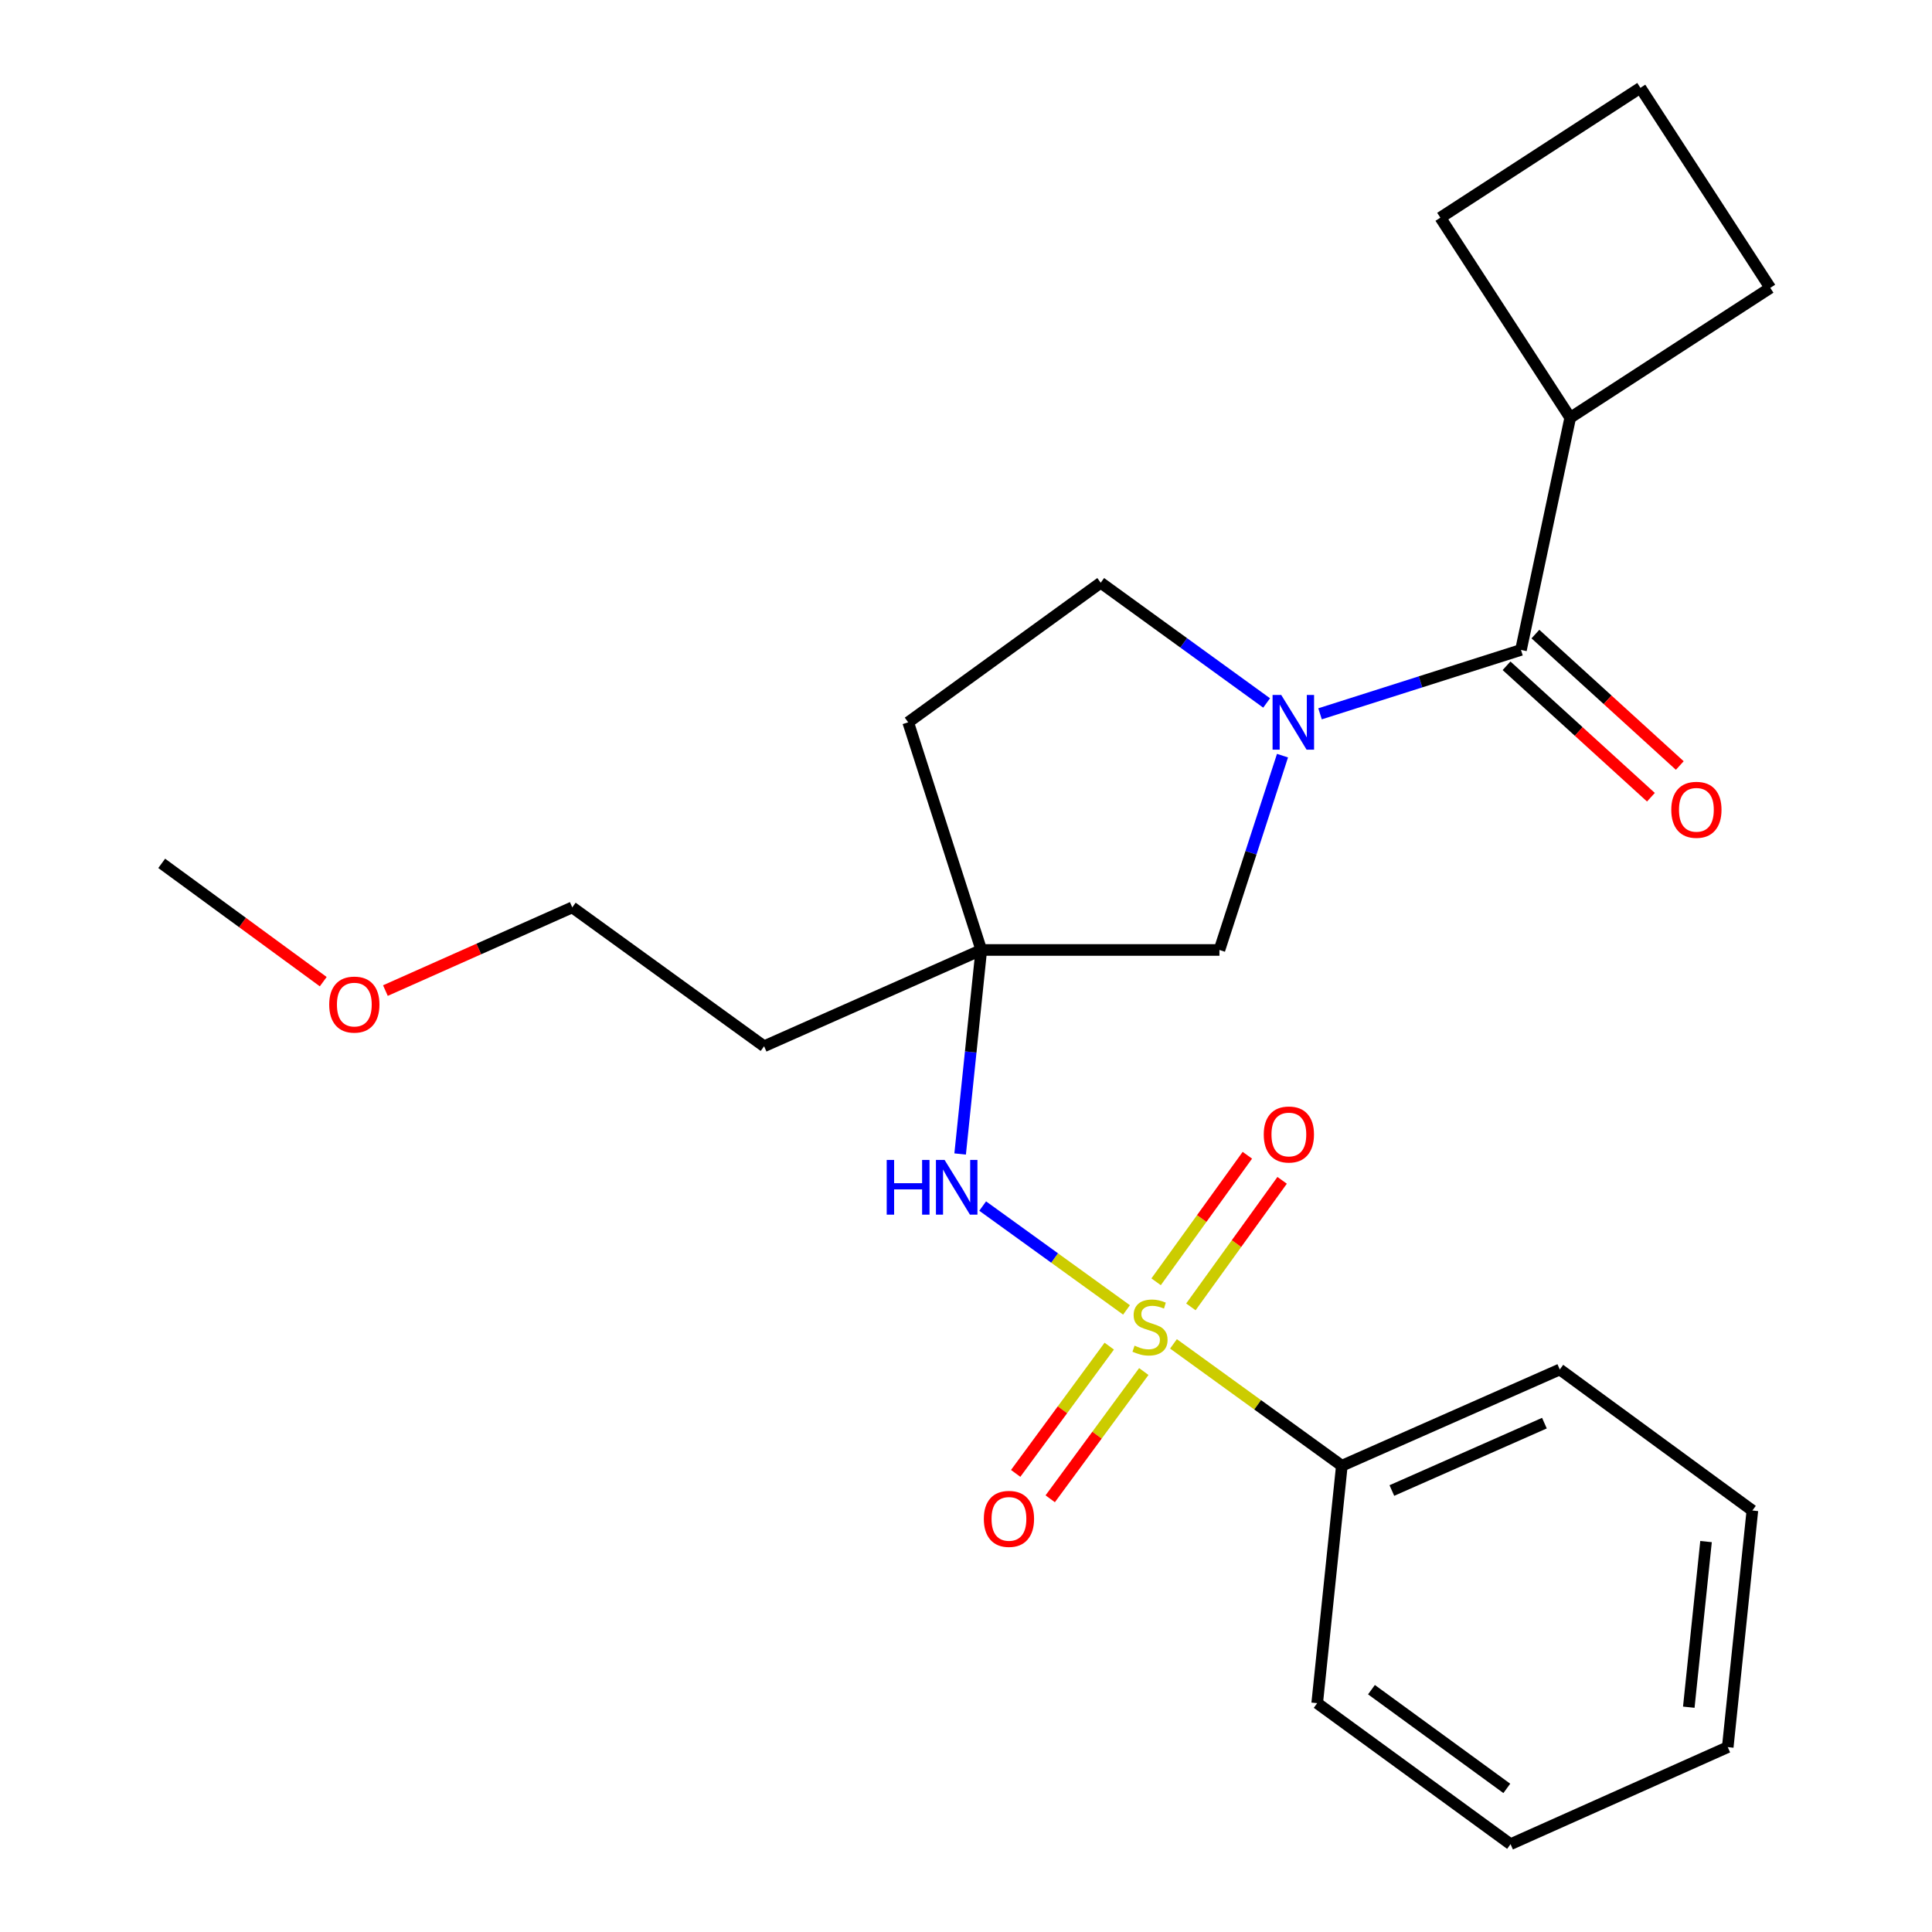 <?xml version='1.0' encoding='iso-8859-1'?>
<svg version='1.1' baseProfile='full'
              xmlns='http://www.w3.org/2000/svg'
                      xmlns:rdkit='http://www.rdkit.org/xml'
                      xmlns:xlink='http://www.w3.org/1999/xlink'
                  xml:space='preserve'
width='1000px' height='1000px' viewBox='0 0 1000 1000'>
<!-- END OF HEADER -->
<rect style='opacity:1.0;fill:#FFFFFF;stroke:none' width='1000' height='1000' x='0' y='0'> </rect>
<path class='bond-2' d='M 583.081,678.01 L 545.855,651.132' style='fill:none;fill-rule:evenodd;stroke:#CCCC00;stroke-width:6px;stroke-linecap:butt;stroke-linejoin:miter;stroke-opacity:1' />
<path class='bond-2' d='M 545.855,651.132 L 508.63,624.254' style='fill:none;fill-rule:evenodd;stroke:#0000FF;stroke-width:6px;stroke-linecap:butt;stroke-linejoin:miter;stroke-opacity:1' />
<path class='bond-5' d='M 574.146,696.758 L 549.928,729.69' style='fill:none;fill-rule:evenodd;stroke:#CCCC00;stroke-width:6px;stroke-linecap:butt;stroke-linejoin:miter;stroke-opacity:1' />
<path class='bond-5' d='M 549.928,729.69 L 525.71,762.623' style='fill:none;fill-rule:evenodd;stroke:#FF0000;stroke-width:6px;stroke-linecap:butt;stroke-linejoin:miter;stroke-opacity:1' />
<path class='bond-5' d='M 592.025,709.906 L 567.807,742.839' style='fill:none;fill-rule:evenodd;stroke:#CCCC00;stroke-width:6px;stroke-linecap:butt;stroke-linejoin:miter;stroke-opacity:1' />
<path class='bond-5' d='M 567.807,742.839 L 543.589,775.771' style='fill:none;fill-rule:evenodd;stroke:#FF0000;stroke-width:6px;stroke-linecap:butt;stroke-linejoin:miter;stroke-opacity:1' />
<path class='bond-6' d='M 616.399,676.434 L 640.015,643.686' style='fill:none;fill-rule:evenodd;stroke:#CCCC00;stroke-width:6px;stroke-linecap:butt;stroke-linejoin:miter;stroke-opacity:1' />
<path class='bond-6' d='M 640.015,643.686 L 663.632,610.937' style='fill:none;fill-rule:evenodd;stroke:#FF0000;stroke-width:6px;stroke-linecap:butt;stroke-linejoin:miter;stroke-opacity:1' />
<path class='bond-6' d='M 598.398,663.453 L 622.015,630.704' style='fill:none;fill-rule:evenodd;stroke:#CCCC00;stroke-width:6px;stroke-linecap:butt;stroke-linejoin:miter;stroke-opacity:1' />
<path class='bond-6' d='M 622.015,630.704 L 645.631,597.956' style='fill:none;fill-rule:evenodd;stroke:#FF0000;stroke-width:6px;stroke-linecap:butt;stroke-linejoin:miter;stroke-opacity:1' />
<path class='bond-7' d='M 607.391,695.585 L 650.964,727.124' style='fill:none;fill-rule:evenodd;stroke:#CCCC00;stroke-width:6px;stroke-linecap:butt;stroke-linejoin:miter;stroke-opacity:1' />
<path class='bond-7' d='M 650.964,727.124 L 694.537,758.664' style='fill:none;fill-rule:evenodd;stroke:#000000;stroke-width:6px;stroke-linecap:butt;stroke-linejoin:miter;stroke-opacity:1' />
<path class='bond-0' d='M 663.821,391.125 L 647.498,441.413' style='fill:none;fill-rule:evenodd;stroke:#0000FF;stroke-width:6px;stroke-linecap:butt;stroke-linejoin:miter;stroke-opacity:1' />
<path class='bond-0' d='M 647.498,441.413 L 631.175,491.702' style='fill:none;fill-rule:evenodd;stroke:#000000;stroke-width:6px;stroke-linecap:butt;stroke-linejoin:miter;stroke-opacity:1' />
<path class='bond-1' d='M 683.253,369.469 L 735.255,352.934' style='fill:none;fill-rule:evenodd;stroke:#0000FF;stroke-width:6px;stroke-linecap:butt;stroke-linejoin:miter;stroke-opacity:1' />
<path class='bond-1' d='M 735.255,352.934 L 787.257,336.398' style='fill:none;fill-rule:evenodd;stroke:#000000;stroke-width:6px;stroke-linecap:butt;stroke-linejoin:miter;stroke-opacity:1' />
<path class='bond-25' d='M 655.604,363.853 L 612.664,332.735' style='fill:none;fill-rule:evenodd;stroke:#0000FF;stroke-width:6px;stroke-linecap:butt;stroke-linejoin:miter;stroke-opacity:1' />
<path class='bond-25' d='M 612.664,332.735 L 569.724,301.616' style='fill:none;fill-rule:evenodd;stroke:#000000;stroke-width:6px;stroke-linecap:butt;stroke-linejoin:miter;stroke-opacity:1' />
<path class='bond-10' d='M 779.786,344.603 L 817.149,378.622' style='fill:none;fill-rule:evenodd;stroke:#000000;stroke-width:6px;stroke-linecap:butt;stroke-linejoin:miter;stroke-opacity:1' />
<path class='bond-10' d='M 817.149,378.622 L 854.512,412.641' style='fill:none;fill-rule:evenodd;stroke:#FF0000;stroke-width:6px;stroke-linecap:butt;stroke-linejoin:miter;stroke-opacity:1' />
<path class='bond-10' d='M 794.727,328.193 L 832.09,362.212' style='fill:none;fill-rule:evenodd;stroke:#000000;stroke-width:6px;stroke-linecap:butt;stroke-linejoin:miter;stroke-opacity:1' />
<path class='bond-10' d='M 832.09,362.212 L 869.453,396.231' style='fill:none;fill-rule:evenodd;stroke:#FF0000;stroke-width:6px;stroke-linecap:butt;stroke-linejoin:miter;stroke-opacity:1' />
<path class='bond-11' d='M 787.257,336.398 L 812.742,216.22' style='fill:none;fill-rule:evenodd;stroke:#000000;stroke-width:6px;stroke-linecap:butt;stroke-linejoin:miter;stroke-opacity:1' />
<path class='bond-3' d='M 496.967,597.295 L 502.442,544.499' style='fill:none;fill-rule:evenodd;stroke:#0000FF;stroke-width:6px;stroke-linecap:butt;stroke-linejoin:miter;stroke-opacity:1' />
<path class='bond-3' d='M 502.442,544.499 L 507.916,491.702' style='fill:none;fill-rule:evenodd;stroke:#000000;stroke-width:6px;stroke-linecap:butt;stroke-linejoin:miter;stroke-opacity:1' />
<path class='bond-4' d='M 507.916,491.702 L 631.175,491.702' style='fill:none;fill-rule:evenodd;stroke:#000000;stroke-width:6px;stroke-linecap:butt;stroke-linejoin:miter;stroke-opacity:1' />
<path class='bond-9' d='M 507.916,491.702 L 470.076,373.868' style='fill:none;fill-rule:evenodd;stroke:#000000;stroke-width:6px;stroke-linecap:butt;stroke-linejoin:miter;stroke-opacity:1' />
<path class='bond-12' d='M 507.916,491.702 L 395.494,541.539' style='fill:none;fill-rule:evenodd;stroke:#000000;stroke-width:6px;stroke-linecap:butt;stroke-linejoin:miter;stroke-opacity:1' />
<path class='bond-17' d='M 694.537,758.664 L 807.342,708.84' style='fill:none;fill-rule:evenodd;stroke:#000000;stroke-width:6px;stroke-linecap:butt;stroke-linejoin:miter;stroke-opacity:1' />
<path class='bond-17' d='M 720.425,771.492 L 799.388,736.615' style='fill:none;fill-rule:evenodd;stroke:#000000;stroke-width:6px;stroke-linecap:butt;stroke-linejoin:miter;stroke-opacity:1' />
<path class='bond-18' d='M 694.537,758.664 L 681.776,881.554' style='fill:none;fill-rule:evenodd;stroke:#000000;stroke-width:6px;stroke-linecap:butt;stroke-linejoin:miter;stroke-opacity:1' />
<path class='bond-8' d='M 569.724,301.616 L 470.076,373.868' style='fill:none;fill-rule:evenodd;stroke:#000000;stroke-width:6px;stroke-linecap:butt;stroke-linejoin:miter;stroke-opacity:1' />
<path class='bond-15' d='M 812.742,216.22 L 745.521,112.664' style='fill:none;fill-rule:evenodd;stroke:#000000;stroke-width:6px;stroke-linecap:butt;stroke-linejoin:miter;stroke-opacity:1' />
<path class='bond-16' d='M 812.742,216.22 L 916.299,148.999' style='fill:none;fill-rule:evenodd;stroke:#000000;stroke-width:6px;stroke-linecap:butt;stroke-linejoin:miter;stroke-opacity:1' />
<path class='bond-19' d='M 395.494,541.539 L 296.203,469.657' style='fill:none;fill-rule:evenodd;stroke:#000000;stroke-width:6px;stroke-linecap:butt;stroke-linejoin:miter;stroke-opacity:1' />
<path class='bond-13' d='M 199.486,512.724 L 247.844,491.19' style='fill:none;fill-rule:evenodd;stroke:#FF0000;stroke-width:6px;stroke-linecap:butt;stroke-linejoin:miter;stroke-opacity:1' />
<path class='bond-13' d='M 247.844,491.19 L 296.203,469.657' style='fill:none;fill-rule:evenodd;stroke:#000000;stroke-width:6px;stroke-linecap:butt;stroke-linejoin:miter;stroke-opacity:1' />
<path class='bond-20' d='M 167.309,508.104 L 125.505,477.488' style='fill:none;fill-rule:evenodd;stroke:#FF0000;stroke-width:6px;stroke-linecap:butt;stroke-linejoin:miter;stroke-opacity:1' />
<path class='bond-20' d='M 125.505,477.488 L 83.701,446.871' style='fill:none;fill-rule:evenodd;stroke:#000000;stroke-width:6px;stroke-linecap:butt;stroke-linejoin:miter;stroke-opacity:1' />
<path class='bond-14' d='M 849.077,45.455 L 916.299,148.999' style='fill:none;fill-rule:evenodd;stroke:#000000;stroke-width:6px;stroke-linecap:butt;stroke-linejoin:miter;stroke-opacity:1' />
<path class='bond-26' d='M 849.077,45.455 L 745.521,112.664' style='fill:none;fill-rule:evenodd;stroke:#000000;stroke-width:6px;stroke-linecap:butt;stroke-linejoin:miter;stroke-opacity:1' />
<path class='bond-22' d='M 807.342,708.84 L 907.027,781.844' style='fill:none;fill-rule:evenodd;stroke:#000000;stroke-width:6px;stroke-linecap:butt;stroke-linejoin:miter;stroke-opacity:1' />
<path class='bond-21' d='M 681.776,881.554 L 781.856,954.545' style='fill:none;fill-rule:evenodd;stroke:#000000;stroke-width:6px;stroke-linecap:butt;stroke-linejoin:miter;stroke-opacity:1' />
<path class='bond-21' d='M 709.866,874.572 L 779.922,925.666' style='fill:none;fill-rule:evenodd;stroke:#000000;stroke-width:6px;stroke-linecap:butt;stroke-linejoin:miter;stroke-opacity:1' />
<path class='bond-23' d='M 781.856,954.545 L 894.278,904.314' style='fill:none;fill-rule:evenodd;stroke:#000000;stroke-width:6px;stroke-linecap:butt;stroke-linejoin:miter;stroke-opacity:1' />
<path class='bond-24' d='M 907.027,781.844 L 894.278,904.314' style='fill:none;fill-rule:evenodd;stroke:#000000;stroke-width:6px;stroke-linecap:butt;stroke-linejoin:miter;stroke-opacity:1' />
<path class='bond-24' d='M 883.04,797.917 L 874.116,883.646' style='fill:none;fill-rule:evenodd;stroke:#000000;stroke-width:6px;stroke-linecap:butt;stroke-linejoin:miter;stroke-opacity:1' />
<path  class='atom-0' d='M 587.247 696.514
Q 587.567 696.634, 588.887 697.194
Q 590.207 697.754, 591.647 698.114
Q 593.127 698.434, 594.567 698.434
Q 597.247 698.434, 598.807 697.154
Q 600.367 695.834, 600.367 693.554
Q 600.367 691.994, 599.567 691.034
Q 598.807 690.074, 597.607 689.554
Q 596.407 689.034, 594.407 688.434
Q 591.887 687.674, 590.367 686.954
Q 588.887 686.234, 587.807 684.714
Q 586.767 683.194, 586.767 680.634
Q 586.767 677.074, 589.167 674.874
Q 591.607 672.674, 596.407 672.674
Q 599.687 672.674, 603.407 674.234
L 602.487 677.314
Q 599.087 675.914, 596.527 675.914
Q 593.767 675.914, 592.247 677.074
Q 590.727 678.194, 590.767 680.154
Q 590.767 681.674, 591.527 682.594
Q 592.327 683.514, 593.447 684.034
Q 594.607 684.554, 596.527 685.154
Q 599.087 685.954, 600.607 686.754
Q 602.127 687.554, 603.207 689.194
Q 604.327 690.794, 604.327 693.554
Q 604.327 697.474, 601.687 699.594
Q 599.087 701.674, 594.727 701.674
Q 592.207 701.674, 590.287 701.114
Q 588.407 700.594, 586.167 699.674
L 587.247 696.514
' fill='#CCCC00'/>
<path  class='atom-1' d='M 663.162 359.708
L 672.442 374.708
Q 673.362 376.188, 674.842 378.868
Q 676.322 381.548, 676.402 381.708
L 676.402 359.708
L 680.162 359.708
L 680.162 388.028
L 676.282 388.028
L 666.322 371.628
Q 665.162 369.708, 663.922 367.508
Q 662.722 365.308, 662.362 364.628
L 662.362 388.028
L 658.682 388.028
L 658.682 359.708
L 663.162 359.708
' fill='#0000FF'/>
<path  class='atom-3' d='M 458.959 600.383
L 462.799 600.383
L 462.799 612.423
L 477.279 612.423
L 477.279 600.383
L 481.119 600.383
L 481.119 628.703
L 477.279 628.703
L 477.279 615.623
L 462.799 615.623
L 462.799 628.703
L 458.959 628.703
L 458.959 600.383
' fill='#0000FF'/>
<path  class='atom-3' d='M 488.919 600.383
L 498.199 615.383
Q 499.119 616.863, 500.599 619.543
Q 502.079 622.223, 502.159 622.383
L 502.159 600.383
L 505.919 600.383
L 505.919 628.703
L 502.039 628.703
L 492.079 612.303
Q 490.919 610.383, 489.679 608.183
Q 488.479 605.983, 488.119 605.303
L 488.119 628.703
L 484.439 628.703
L 484.439 600.383
L 488.919 600.383
' fill='#0000FF'/>
<path  class='atom-6' d='M 509.23 786.165
Q 509.23 779.365, 512.59 775.565
Q 515.95 771.765, 522.23 771.765
Q 528.51 771.765, 531.87 775.565
Q 535.23 779.365, 535.23 786.165
Q 535.23 793.045, 531.83 796.965
Q 528.43 800.845, 522.23 800.845
Q 515.99 800.845, 512.59 796.965
Q 509.23 793.085, 509.23 786.165
M 522.23 797.645
Q 526.55 797.645, 528.87 794.765
Q 531.23 791.845, 531.23 786.165
Q 531.23 780.605, 528.87 777.805
Q 526.55 774.965, 522.23 774.965
Q 517.91 774.965, 515.55 777.765
Q 513.23 780.565, 513.23 786.165
Q 513.23 791.885, 515.55 794.765
Q 517.91 797.645, 522.23 797.645
' fill='#FF0000'/>
<path  class='atom-7' d='M 654.116 587.214
Q 654.116 580.414, 657.476 576.614
Q 660.836 572.814, 667.116 572.814
Q 673.396 572.814, 676.756 576.614
Q 680.116 580.414, 680.116 587.214
Q 680.116 594.094, 676.716 598.014
Q 673.316 601.894, 667.116 601.894
Q 660.876 601.894, 657.476 598.014
Q 654.116 594.134, 654.116 587.214
M 667.116 598.694
Q 671.436 598.694, 673.756 595.814
Q 676.116 592.894, 676.116 587.214
Q 676.116 581.654, 673.756 578.854
Q 671.436 576.014, 667.116 576.014
Q 662.796 576.014, 660.436 578.814
Q 658.116 581.614, 658.116 587.214
Q 658.116 592.934, 660.436 595.814
Q 662.796 598.694, 667.116 598.694
' fill='#FF0000'/>
<path  class='atom-11' d='M 865.052 419.148
Q 865.052 412.348, 868.412 408.548
Q 871.772 404.748, 878.052 404.748
Q 884.332 404.748, 887.692 408.548
Q 891.052 412.348, 891.052 419.148
Q 891.052 426.028, 887.652 429.948
Q 884.252 433.828, 878.052 433.828
Q 871.812 433.828, 868.412 429.948
Q 865.052 426.068, 865.052 419.148
M 878.052 430.628
Q 882.372 430.628, 884.692 427.748
Q 887.052 424.828, 887.052 419.148
Q 887.052 413.588, 884.692 410.788
Q 882.372 407.948, 878.052 407.948
Q 873.732 407.948, 871.372 410.748
Q 869.052 413.548, 869.052 419.148
Q 869.052 424.868, 871.372 427.748
Q 873.732 430.628, 878.052 430.628
' fill='#FF0000'/>
<path  class='atom-14' d='M 170.399 519.968
Q 170.399 513.168, 173.759 509.368
Q 177.119 505.568, 183.399 505.568
Q 189.679 505.568, 193.039 509.368
Q 196.399 513.168, 196.399 519.968
Q 196.399 526.848, 192.999 530.768
Q 189.599 534.648, 183.399 534.648
Q 177.159 534.648, 173.759 530.768
Q 170.399 526.888, 170.399 519.968
M 183.399 531.448
Q 187.719 531.448, 190.039 528.568
Q 192.399 525.648, 192.399 519.968
Q 192.399 514.408, 190.039 511.608
Q 187.719 508.768, 183.399 508.768
Q 179.079 508.768, 176.719 511.568
Q 174.399 514.368, 174.399 519.968
Q 174.399 525.688, 176.719 528.568
Q 179.079 531.448, 183.399 531.448
' fill='#FF0000'/>
</svg>
